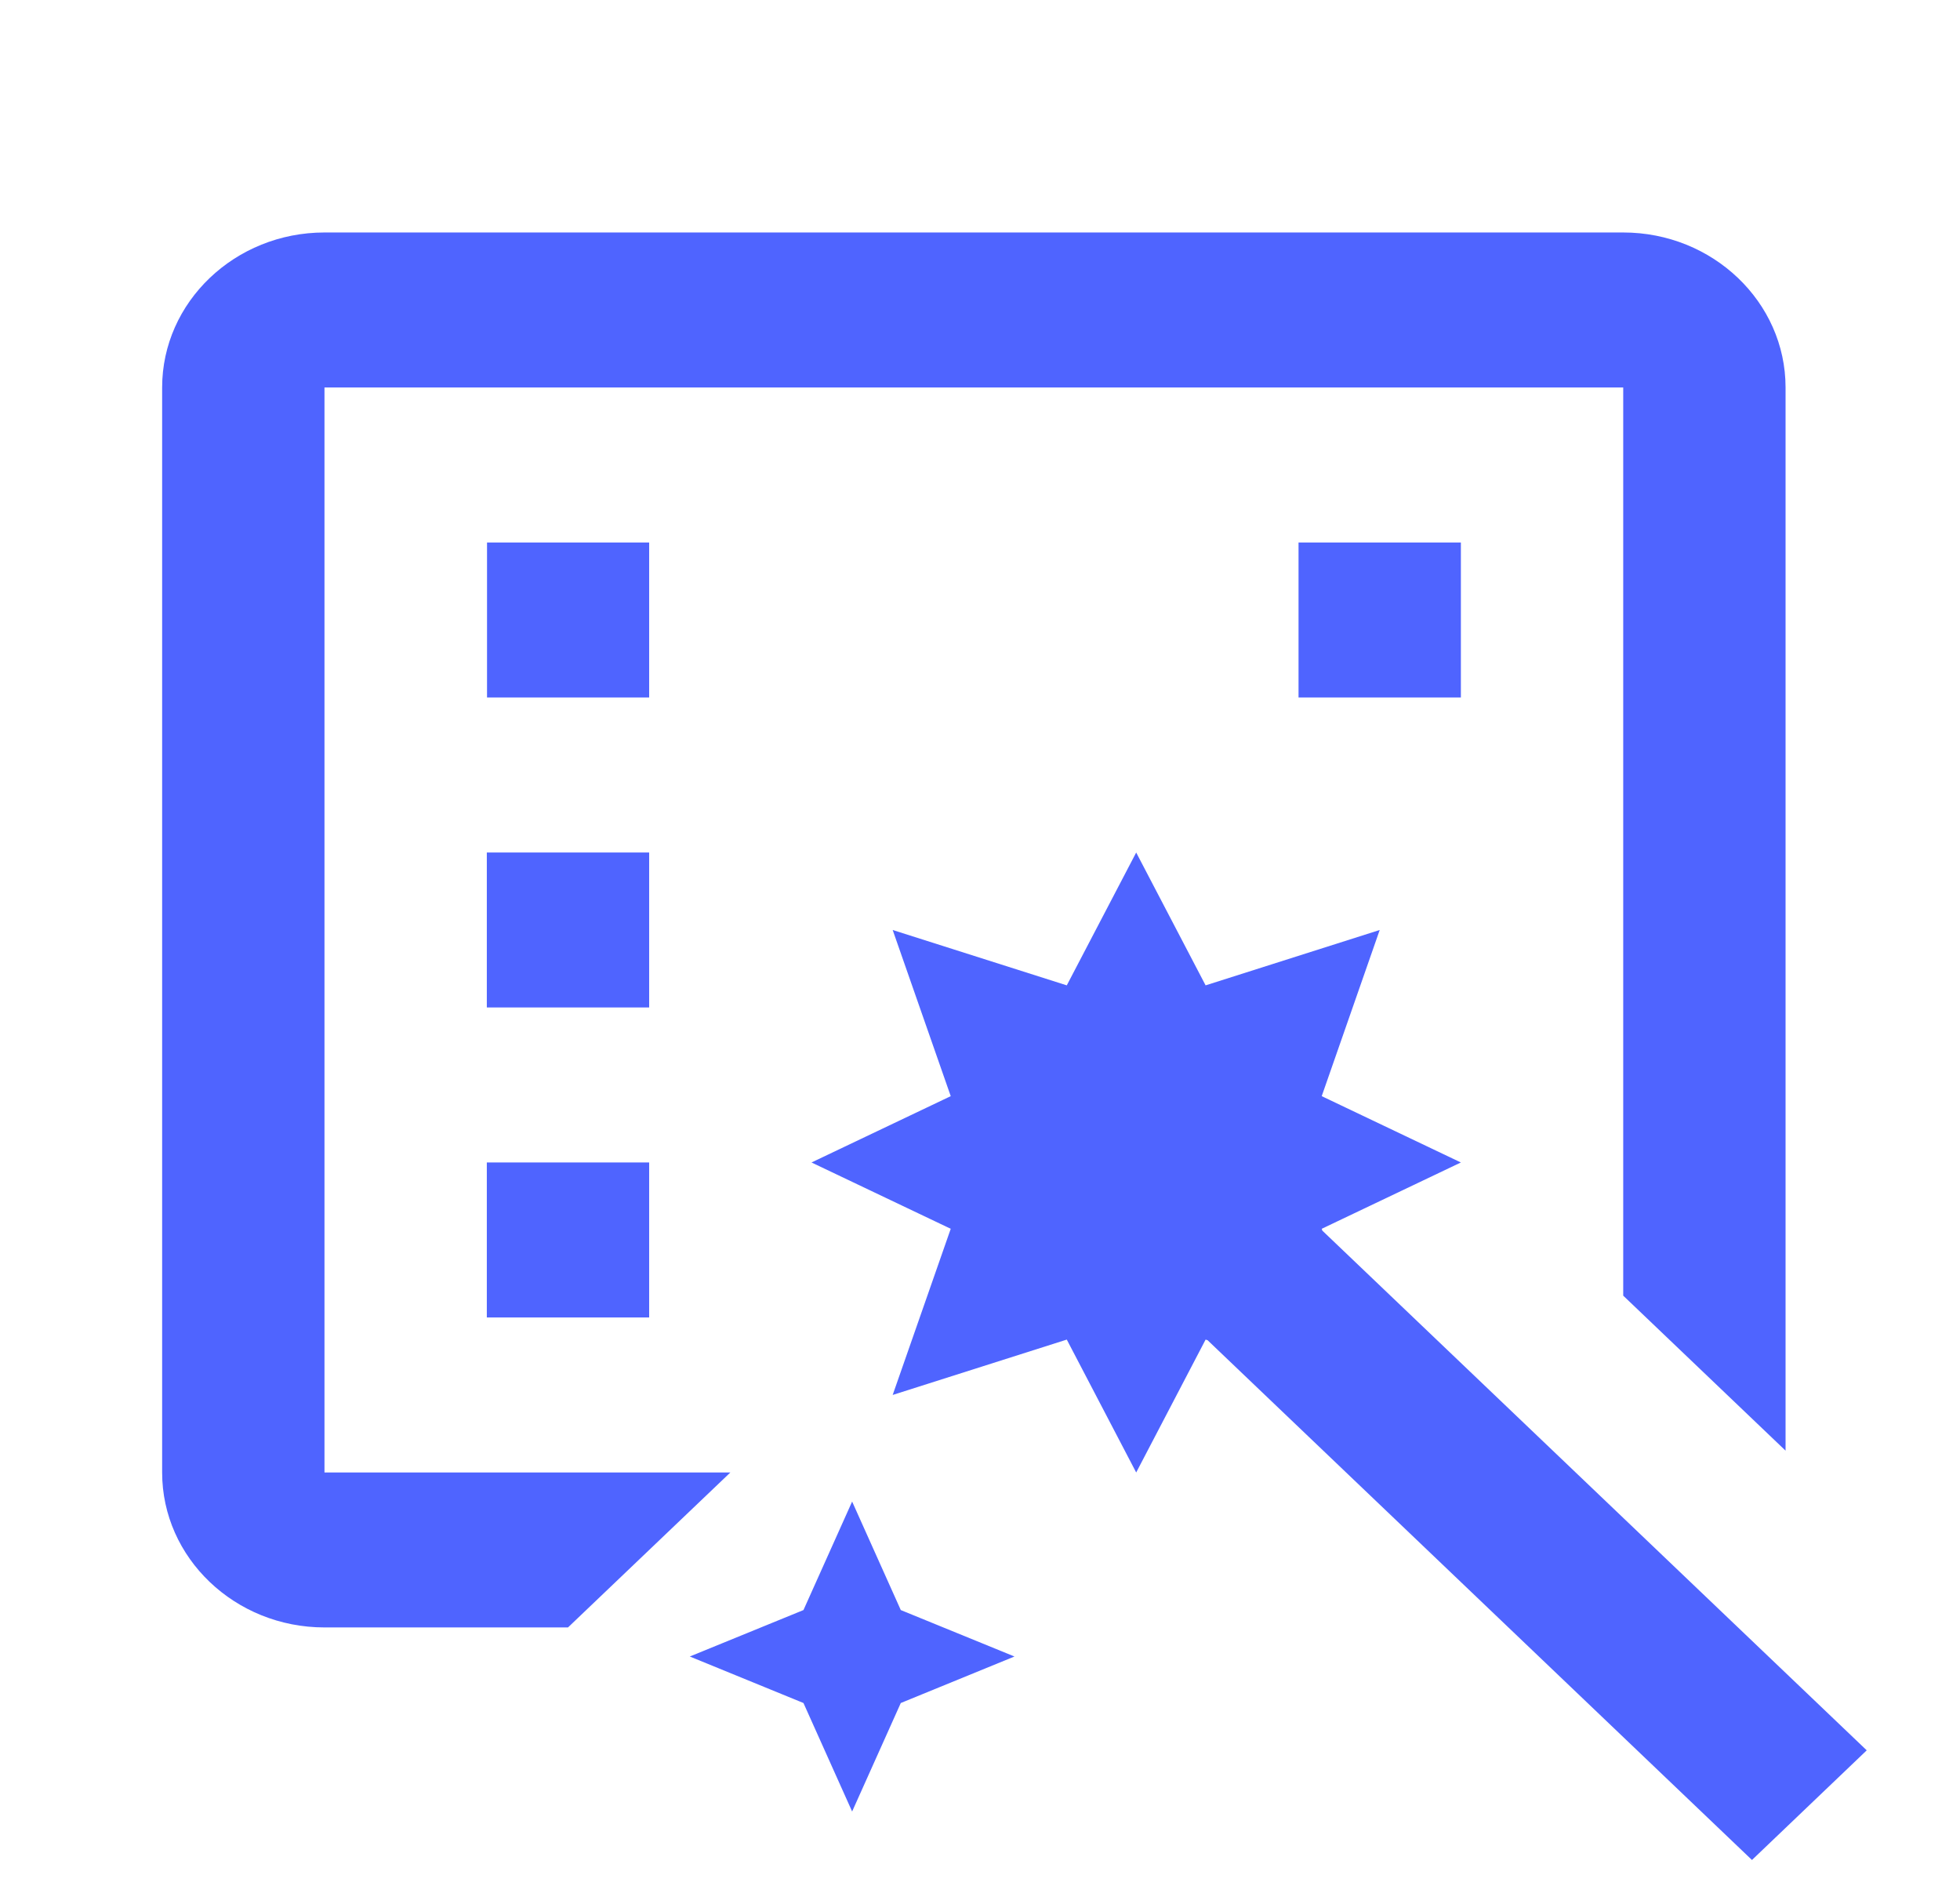 <svg width="29" height="28" viewBox="0 0 29 28" fill="none" xmlns="http://www.w3.org/2000/svg">
<g clip-path="url(#clip0_146_2)">
<path d="M4.801 3.439C3.477 3.439 2.399 4.468 2.399 5.732V21.782C2.399 23.046 3.477 24.074 4.801 24.074H8.404L10.806 21.782H4.801V5.732H24.017V16.05V17.196V19.166L26.419 21.459V17.196V16.05V5.732C26.419 4.468 25.342 3.439 24.017 3.439H4.801ZM7.206 8.025V10.318H9.605V8.025H7.206ZM19.213 8.025V10.318H21.615V8.025H19.213ZM7.203 12.611V14.903H9.605V12.611H7.203ZM16.811 12.611L15.784 14.576L13.208 13.757L14.067 16.215L12.007 17.196L14.067 18.177L13.208 20.635L15.784 19.816L16.811 21.782L17.838 19.816L17.867 19.825L25.922 27.514L27.62 25.892L19.565 18.204L19.556 18.177L21.615 17.196L19.556 16.215L20.414 13.757L17.838 14.576L16.811 12.611ZM7.203 17.196V19.489H9.605V17.196H7.203ZM12.608 22.212L11.888 23.817L10.206 24.504L11.888 25.192L12.608 26.797L13.328 25.192L15.01 24.504L13.328 23.817L12.608 22.212Z" fill="#4F64FF"/>
</g>
<defs>
<clipPath id="clip0_146_2">
<rect width="28.823" height="27.513" fill="white"/>
</clipPath>
</defs>
</svg>
